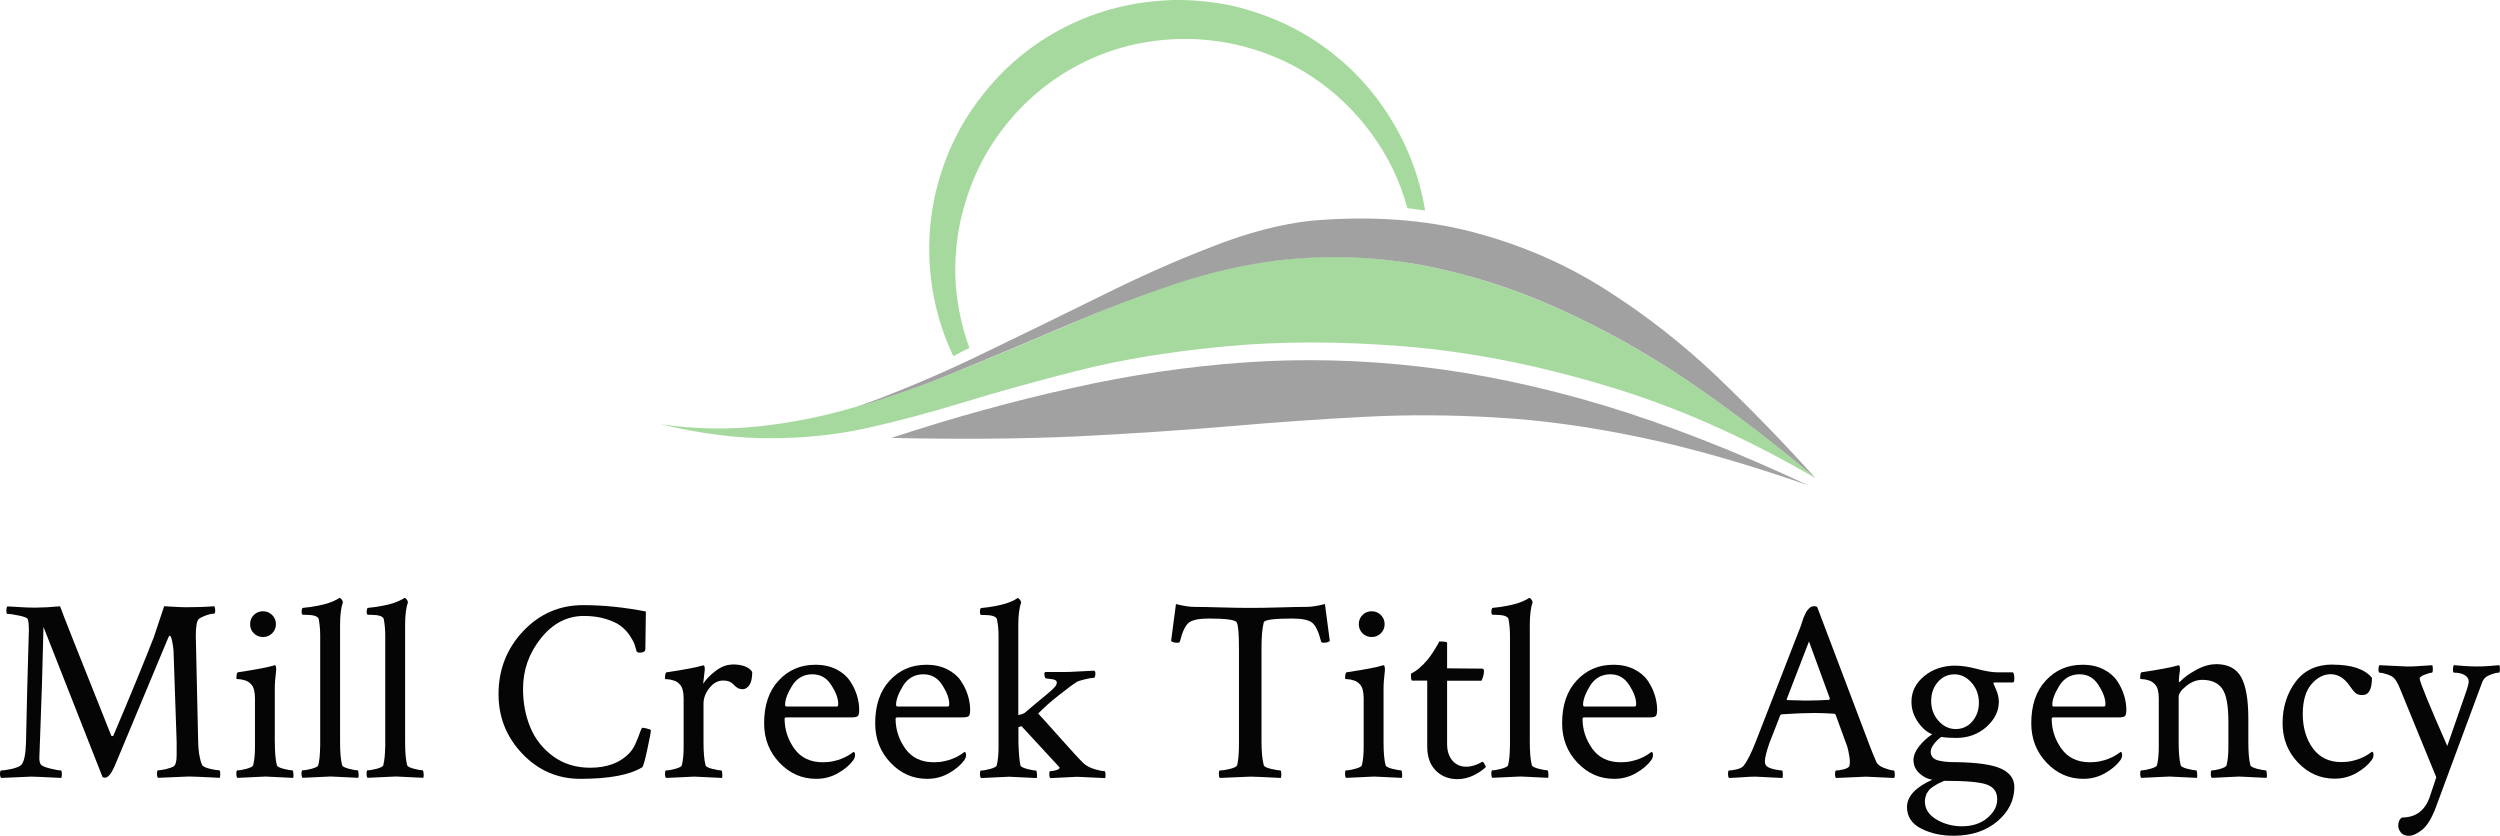 <svg xmlns="http://www.w3.org/2000/svg" id="b" data-name="Layer 2" width="416.23" height="139.15" viewBox="0 0 416.23 139.15"><defs><style>      .f {        fill: #050505;      }      .g {        fill: #a6d99e;      }      .g, .h {        fill-rule: evenodd;      }      .h {        fill: #a1a1a1;      }    </style></defs><g id="c" data-name="Logo"><g id="d" data-name="Text"><path class="f" d="M6.05,101.16c1.06,0,2.38-.07,3.95-.22,.21,.67,3.05,7.84,8.52,21.53,.03,.06,.09,.09,.17,.09,.11,0,.19-.05,.22-.17,2.8-6.59,5.03-12.02,6.7-16.3,0,0,.57-1.72,1.72-5.16,1.83,.12,3.02,.17,3.56,.17,1.77,0,3.38-.05,4.81-.17,.08,.26,.13,.48,.13,.66,0,.4-.07,.59-.22,.59h-.08c-.31,0-.73,.09-1.25,.28-.51,.19-.9,.38-1.16,.58-.34,.26-.52,1.22-.52,2.88,0,.46,.13,6.28,.39,17.45,.02,1.64,.23,2.95,.64,3.95,.11,.26,.54,.48,1.28,.67,.75,.18,1.28,.26,1.59,.26,.11,0,.17,.2,.17,.61,0,.26-.03,.48-.08,.64-2.87-.14-4.57-.22-5.12-.22-.14,0-1.86,.07-5.16,.22-.12-.12-.17-.34-.17-.69,0-.38,.06-.56,.17-.56,.29,0,.73-.07,1.31-.2,.59-.14,1.02-.29,1.27-.44,.34-.2,.52-.81,.52-1.84v-2.28l-.52-15.13c-.02-.46-.1-.99-.23-1.61-.12-.61-.26-.92-.41-.92-.05,0-.13,.1-.22,.3l-8.97,21.49c-.55,1.24-1.09,1.86-1.59,1.86-.09,0-.21-.03-.39-.09l-9.84-25.01c-.06,2.75-.14,5.9-.25,9.45-.12,3.55-.22,6.48-.31,8.8-.09,2.3-.13,3.48-.13,3.55,0,.51,.08,.88,.25,1.11,.18,.23,.7,.45,1.58,.67,.87,.21,1.46,.31,1.75,.31,.11,0,.17,.22,.17,.66,0,.23-.03,.43-.09,.59-2.87-.14-4.53-.22-4.98-.22-.05,0-1.73,.07-5.03,.22-.14-.14-.2-.36-.2-.64,0-.41,.07-.61,.2-.61,.41,0,1-.08,1.78-.26,.79-.19,1.32-.41,1.58-.67,.46-.52,.71-1.77,.77-3.73,.06-2.98,.13-5.91,.2-8.81,.07-2.89,.13-5.16,.19-6.81,.06-1.65,.09-2.7,.09-3.16,0-.72-.06-1.29-.17-1.72-.09-.23-.59-.44-1.47-.62-.89-.19-1.53-.28-1.94-.28-.12,0-.17-.2-.17-.59,0-.32,.05-.54,.17-.66,.49,.03,1.02,.06,1.61,.09,.59,.03,1.13,.06,1.61,.09,.49,.02,1.02,.03,1.59,.03h0Zm36.21,4.28c-.42-.41-.62-.93-.62-1.53s.21-1.11,.62-1.52c.41-.41,.92-.62,1.52-.62s1.11,.21,1.53,.62c.41,.41,.63,.91,.63,1.52s-.21,1.12-.63,1.53c-.42,.42-.93,.62-1.53,.62s-1.1-.21-1.52-.62h0Zm3.5,18.16c0,1.66,.11,2.93,.34,3.81,.05,.21,.42,.41,1.11,.59,.69,.18,1.18,.26,1.47,.26,.08,0,.14,.17,.17,.52,.03,.34,.02,.59-.05,.73-2.87-.14-4.4-.22-4.59-.22s-1.76,.07-4.69,.22c-.12-.12-.17-.35-.17-.7s.05-.55,.17-.55c.34,0,.85-.08,1.52-.26,.68-.19,1.05-.38,1.11-.59,.2-.82,.3-1.82,.3-3v-8.12c0-1.11-.2-1.88-.59-2.31-.29-.34-.65-.58-1.06-.7-.42-.13-.76-.2-1.03-.2s-.41-.03-.41-.09c0-.69,.09-1.04,.27-1.06,3.03-.46,5-.83,5.92-1.12l.09-.05h.12c.11,0,.18,.13,.2,.38,.03,.24,.04,.42,.01,.53-.15,1.15-.22,2.18-.22,3.09v8.86Z"></path><path class="f" d="M53.31,124.41v-18.61c0-.97-.09-1.88-.25-2.75-.15-.46-.88-.69-2.19-.69h-.39c-.18,0-.26-.16-.26-.47,0-.46,.08-.69,.26-.69,.85-.08,1.65-.19,2.38-.34,.74-.14,1.31-.29,1.72-.42,.41-.14,.77-.28,1.05-.41,.29-.13,.51-.24,.66-.33l.17-.14h.09c.11,0,.23,.09,.34,.25,.11,.16,.18,.3,.2,.44-.31,.92-.47,2.17-.47,3.75v19.59c0,1.66,.11,2.93,.34,3.81,.06,.21,.44,.41,1.12,.59,.69,.18,1.17,.26,1.45,.26,.08,0,.14,.17,.17,.52,.03,.34,.01,.59-.05,.73-2.87-.14-4.4-.22-4.59-.22-.17,0-1.73,.07-4.69,.22-.12-.12-.17-.35-.17-.7s.05-.55,.17-.55c.34,0,.85-.08,1.53-.26,.68-.19,1.04-.38,1.09-.59,.2-.82,.3-1.82,.3-3h0Z"></path><path class="f" d="M64.14,124.41v-18.61c0-.97-.09-1.88-.25-2.75-.15-.46-.87-.69-2.19-.69h-.39c-.18,0-.26-.16-.26-.47,0-.46,.09-.69,.26-.69,.85-.08,1.64-.19,2.38-.34,.74-.14,1.31-.29,1.72-.42,.41-.14,.77-.28,1.05-.41,.29-.13,.51-.24,.66-.33l.17-.14h.09c.11,0,.23,.09,.34,.25,.11,.16,.18,.3,.2,.44-.31,.92-.47,2.17-.47,3.75v19.59c0,1.66,.11,2.93,.34,3.81,.06,.21,.44,.41,1.12,.59,.69,.18,1.17,.26,1.45,.26,.08,0,.14,.17,.17,.52,.03,.34,.01,.59-.05,.73-2.87-.14-4.4-.22-4.59-.22-.17,0-1.73,.07-4.69,.22-.12-.12-.17-.35-.17-.7s.05-.55,.17-.55c.34,0,.85-.08,1.53-.26,.68-.19,1.04-.38,1.09-.59,.19-.82,.3-1.82,.3-3h0Z"></path><path class="f" d="M108.37,121.54c0,.31-.2,1.41-.61,3.28-.4,1.88-.68,2.86-.86,2.94-2.09,1.27-5.51,1.91-10.27,1.91-3.78,0-7-1.39-9.66-4.17-2.65-2.78-3.97-6.09-3.97-9.94,0-4.06,1.36-7.55,4.08-10.45,2.73-2.91,6.07-4.36,10.01-4.36,3.38,0,6.86,.36,10.44,1.06-.05,3.84-.08,5.91-.08,6.19,0,.44-.3,.66-.91,.66-.28,0-.47-.07-.56-.22-.09-.38-.2-.75-.33-1.14-.12-.38-.4-.88-.81-1.5-.41-.61-.91-1.14-1.5-1.59-.59-.44-1.41-.83-2.48-1.16-1.07-.33-2.29-.5-3.64-.5-2.8,0-5.19,1.24-7.17,3.72-1.98,2.48-2.97,5.28-2.97,8.41,0,2.31,.4,4.45,1.2,6.39,.8,1.95,2.07,3.56,3.8,4.84,1.74,1.27,3.8,1.91,6.17,1.91,2.84,0,5.04-.83,6.58-2.48,.41-.44,.75-1,1.05-1.7,.3-.69,.53-1.28,.69-1.75,.16-.48,.29-.72,.38-.72,.16,0,.37,.03,.61,.09,.25,.06,.45,.11,.59,.16l.22,.14Z"></path><path class="f" d="M121.9,110.62c1.69,0,2.8,.42,3.34,1.25,0,1-.16,1.73-.47,2.19-.31,.46-.7,.69-1.16,.69-.52,0-1-.24-1.42-.72-.43-.49-1.02-.73-1.77-.73-.89,0-1.66,.42-2.31,1.25-.66,.82-.98,1.7-.98,2.61v6.45c0,1.66,.11,2.93,.34,3.81,.05,.21,.43,.41,1.12,.59,.71,.18,1.2,.26,1.49,.26,.09,0,.15,.17,.17,.52,.03,.34,.02,.59-.03,.73-2.87-.14-4.41-.22-4.64-.22-.18,0-1.74,.07-4.69,.22-.12-.12-.17-.35-.17-.7s.06-.55,.17-.55c.34,0,.85-.08,1.52-.26,.68-.19,1.05-.38,1.11-.59,.2-.82,.3-1.82,.3-3v-8.12c0-1.11-.2-1.88-.61-2.31-.28-.34-.63-.58-1.05-.7-.42-.13-.76-.2-1.03-.2s-.41-.03-.41-.09c0-.69,.08-1.04,.25-1.06,3.04-.46,5.02-.83,5.94-1.12,.03,0,.07,0,.12-.02,.06-.02,.09-.03,.09-.03,.11,0,.18,.13,.2,.38,.03,.24,.03,.42,0,.53l-.25,2.16c.51-.78,1.22-1.5,2.12-2.17,.91-.68,1.8-1.02,2.69-1.02h0Z"></path><path class="f" d="M135.3,112.26c-1.49,0-2.63,.64-3.42,1.91-.78,1.27-1.17,2.32-1.17,3.16,0,.2,.08,.3,.25,.3h8.38c.14,0,.22-.14,.22-.42,0-.91-.39-1.97-1.16-3.16-.77-1.19-1.8-1.78-3.09-1.78h0Zm.42-1.59c1.32,0,2.49,.25,3.49,.75,1,.5,1.76,1.15,2.3,1.94,.53,.78,.91,1.59,1.16,2.41,.25,.81,.38,1.62,.38,2.42,0,.57-.09,.93-.27,1.06-.17,.12-.5,.19-.98,.19h-10.83c-.23,0-.34,.07-.34,.22,0,1.8,.54,3.46,1.62,4.99,1.09,1.51,2.67,2.26,4.73,2.26,.6,0,1.18-.05,1.72-.17,.54-.11,1-.25,1.39-.41,.39-.16,.73-.31,1-.47,.27-.16,.5-.3,.7-.45l.3-.22c.18,0,.27,.19,.27,.56,0,.23-.09,.49-.27,.78-.57,.8-1.42,1.53-2.53,2.17-1.12,.65-2.33,.97-3.66,.97-2.38,0-4.42-.89-6.13-2.69-1.7-1.79-2.55-3.98-2.55-6.56,0-3.01,.8-5.38,2.42-7.12,1.62-1.75,3.65-2.62,6.08-2.62h0Z"></path><path class="f" d="M153.78,112.26c-1.49,0-2.63,.64-3.42,1.91-.78,1.27-1.17,2.32-1.17,3.16,0,.2,.08,.3,.25,.3h8.38c.14,0,.22-.14,.22-.42,0-.91-.39-1.97-1.16-3.16-.77-1.19-1.8-1.78-3.09-1.78h0Zm.42-1.59c1.32,0,2.48,.25,3.48,.75s1.77,1.15,2.3,1.94c.53,.78,.91,1.59,1.16,2.41,.25,.81,.38,1.62,.38,2.42,0,.57-.09,.93-.26,1.06-.17,.12-.5,.19-.98,.19h-10.83c-.23,0-.34,.07-.34,.22,0,1.8,.54,3.46,1.62,4.99,1.09,1.51,2.67,2.26,4.73,2.26,.6,0,1.18-.05,1.72-.17,.54-.11,1-.25,1.39-.41,.39-.16,.73-.31,1-.47,.27-.16,.5-.3,.7-.45l.3-.22c.18,0,.27,.19,.27,.56,0,.23-.09,.49-.27,.78-.57,.8-1.42,1.53-2.53,2.17-1.12,.65-2.34,.97-3.66,.97-2.38,0-4.42-.89-6.12-2.69-1.7-1.79-2.55-3.98-2.55-6.56,0-3.01,.81-5.38,2.42-7.12,1.62-1.75,3.65-2.62,6.08-2.62h0Z"></path><path class="f" d="M179.21,113.59c-.48,.28-1.41,.97-2.78,2.05-1.38,1.07-2.57,2.12-3.58,3.16,.83,.89,1.85,2.01,3.05,3.38,1.21,1.36,2.2,2.45,2.97,3.3,.78,.84,1.31,1.4,1.59,1.66,.49,.41,1.1,.72,1.84,.94,.75,.21,1.28,.31,1.59,.31,.11,0,.17,.23,.17,.69,0,.26-.02,.41-.05,.47-2.87-.14-4.42-.22-4.67-.22-.06,0-1.55,.07-4.47,.22-.12-.12-.17-.33-.17-.66s.05-.5,.17-.5c.28,0,.61-.05,.98-.17,.38-.11,.56-.24,.56-.39,0-.05-.02-.09-.05-.12l-6.28-6.8-.52,.14v2.58c.06,1.89,.18,3.16,.34,3.81,.06,.21,.44,.41,1.12,.59,.69,.18,1.17,.26,1.45,.26,.09,0,.15,.17,.17,.52,.03,.34,.02,.59-.03,.73-2.87-.14-4.4-.22-4.61-.22-.17,0-1.73,.07-4.67,.22-.12-.12-.17-.35-.17-.7s.05-.55,.17-.55c.34,0,.85-.08,1.52-.26,.67-.19,1.04-.38,1.09-.59,.21-.82,.31-1.82,.31-3v-18.61c0-.97-.09-1.88-.27-2.75-.15-.46-.87-.69-2.19-.69h-.39c-.17,0-.25-.16-.25-.47,0-.46,.08-.69,.25-.69,.86-.08,1.66-.19,2.39-.34,.73-.14,1.3-.29,1.72-.42,.41-.14,.77-.28,1.05-.41,.29-.13,.49-.24,.61-.33l.2-.14h.09c.11,0,.23,.09,.34,.25,.11,.16,.19,.3,.22,.44-.32,.92-.48,2.17-.48,3.75v15.03c.6-.14,.96-.27,1.08-.39,.63-.54,1.3-1.1,1.98-1.67,.69-.57,1.2-1,1.55-1.28,.34-.29,.67-.58,.99-.86,.31-.29,.52-.52,.64-.69,.11-.18,.17-.35,.17-.52,0-.34-.32-.54-.95-.59-.63-.06-.95-.12-.99-.19-.2-.57-.18-.9,.05-.99h3.39c.44,0,.89-.01,1.36-.05,.47-.03,1.02-.05,1.67-.08,.64-.03,1.21-.06,1.7-.09,.11,.06,.18,.2,.19,.39,.02,.2,0,.39-.06,.56-.05,.17-.11,.25-.17,.25-.38,0-.91,.09-1.59,.26-.69,.17-1.15,.32-1.38,.47h0Z"></path><path class="f" d="M203.34,101.13c1.96,.06,3.57,.08,4.83,.08s2.88-.02,4.86-.08c1.98-.06,3.51-.09,4.59-.09,.72,0,1.71-.16,2.97-.47l.81,6.14c-.2,.2-.54,.3-1.03,.3-.25,0-.39-.07-.42-.22-.41-1.6-.9-2.64-1.48-3.11-.59-.47-1.7-.7-3.33-.7-3.04,0-4.62,.21-4.73,.64-.25,.92-.38,2.35-.38,4.3v15.52c0,1.66,.12,2.98,.38,3.98,.06,.21,.46,.41,1.2,.59,.75,.18,1.27,.26,1.55,.26,.11,0,.17,.22,.17,.66,0,.23-.03,.43-.08,.59-2.87-.14-4.53-.22-4.99-.22-.15,0-1.87,.07-5.16,.22-.12-.12-.17-.33-.17-.64,0-.41,.05-.61,.17-.61,.38,0,.93-.08,1.66-.25,.73-.18,1.13-.38,1.22-.61,.2-.77,.3-2.04,.3-3.81v-15.56c0-2.49-.12-3.96-.38-4.42-.23-.43-1.78-.64-4.64-.64-1.64,0-2.75,.23-3.34,.7-.59,.47-1.07,1.51-1.47,3.11-.03,.15-.18,.22-.44,.22-.49,0-.83-.1-1.03-.3l.81-6.14c1.26,.31,2.25,.47,2.97,.47,1.09,0,2.62,.03,4.58,.09h0Z"></path><path class="f" d="M226.85,105.44c-.42-.41-.62-.93-.62-1.53s.21-1.11,.62-1.52c.41-.41,.92-.62,1.52-.62s1.11,.21,1.53,.62c.41,.41,.63,.91,.63,1.52s-.21,1.12-.63,1.53c-.42,.42-.93,.62-1.53,.62s-1.1-.21-1.52-.62h0Zm3.5,18.16c0,1.66,.11,2.93,.34,3.81,.05,.21,.42,.41,1.11,.59,.69,.18,1.18,.26,1.47,.26,.08,0,.14,.17,.17,.52,.03,.34,.02,.59-.05,.73-2.87-.14-4.4-.22-4.59-.22s-1.76,.07-4.69,.22c-.12-.12-.17-.35-.17-.7s.06-.55,.17-.55c.34,0,.85-.08,1.52-.26,.67-.19,1.05-.38,1.11-.59,.2-.82,.3-1.82,.3-3v-8.12c0-1.11-.2-1.88-.59-2.31-.29-.34-.65-.58-1.06-.7-.42-.13-.76-.2-1.03-.2s-.41-.03-.41-.09c0-.69,.09-1.04,.27-1.06,3.03-.46,5-.83,5.92-1.12l.09-.05h.12c.11,0,.18,.13,.2,.38,.03,.24,.04,.42,.02,.53-.15,1.15-.22,2.18-.22,3.09v8.86Z"></path><path class="f" d="M237.61,113.32h-2.48c-.15,0-.22-.3-.22-.89,0-.18,.02-.28,.05-.31,.82-.36,1.72-1.12,2.7-2.26,.31-.38,.62-.8,.92-1.27,.3-.48,.55-.89,.75-1.23,.2-.34,.3-.53,.3-.56,.86,0,1.3,.07,1.3,.22v4.25c.74,0,1.87,.01,3.39,.03,1.52,.01,2.32,.02,2.41,.02,.23,0,.34,.13,.34,.39,0,.51-.14,1.06-.42,1.63h-5.72v10.53c0,1.15,.29,2.06,.87,2.75,.59,.69,1.36,1.03,2.3,1.03,.86,0,1.75-.27,2.67-.81,.08-.06,.21,.06,.38,.36,.18,.3,.25,.47,.22,.5-.43,.46-1.09,.91-1.97,1.36-.89,.44-1.8,.66-2.75,.66-1.44,0-2.64-.47-3.59-1.41-.96-.95-1.44-2.3-1.44-4.05v-10.92Z"></path><path class="f" d="M251.4,124.41v-18.61c0-.97-.09-1.88-.25-2.75-.15-.46-.87-.69-2.19-.69h-.39c-.18,0-.27-.16-.27-.47,0-.46,.09-.69,.27-.69,.85-.08,1.64-.19,2.37-.34,.74-.14,1.31-.29,1.72-.42,.41-.14,.77-.28,1.05-.41,.29-.13,.51-.24,.66-.33l.17-.14h.09c.11,0,.23,.09,.34,.25,.11,.16,.18,.3,.2,.44-.31,.92-.47,2.17-.47,3.75v19.59c0,1.66,.11,2.93,.34,3.81,.06,.21,.44,.41,1.13,.59,.69,.18,1.17,.26,1.45,.26,.08,0,.14,.17,.17,.52,.03,.34,.02,.59-.05,.73-2.87-.14-4.4-.22-4.59-.22-.17,0-1.73,.07-4.69,.22-.12-.12-.17-.35-.17-.7s.05-.55,.17-.55c.34,0,.85-.08,1.53-.26,.67-.19,1.04-.38,1.09-.59,.2-.82,.3-1.82,.3-3h0Z"></path><path class="f" d="M268.16,112.26c-1.49,0-2.63,.64-3.42,1.91-.78,1.27-1.17,2.32-1.17,3.16,0,.2,.08,.3,.25,.3h8.37c.14,0,.22-.14,.22-.42,0-.91-.39-1.97-1.16-3.16-.77-1.19-1.8-1.78-3.09-1.78h0Zm.42-1.59c1.32,0,2.48,.25,3.48,.75,1,.5,1.77,1.15,2.3,1.94,.53,.78,.91,1.59,1.16,2.41,.25,.81,.38,1.62,.38,2.42,0,.57-.09,.93-.27,1.06-.17,.12-.5,.19-.98,.19h-10.83c-.23,0-.34,.07-.34,.22,0,1.8,.54,3.46,1.62,4.99,1.09,1.51,2.67,2.26,4.73,2.26,.6,0,1.18-.05,1.72-.17,.54-.11,1-.25,1.39-.41,.4-.16,.73-.31,1-.47,.27-.16,.5-.3,.7-.45l.3-.22c.18,0,.27,.19,.27,.56,0,.23-.09,.49-.27,.78-.57,.8-1.42,1.53-2.53,2.17-1.12,.65-2.34,.97-3.66,.97-2.38,0-4.42-.89-6.12-2.69-1.7-1.79-2.55-3.98-2.55-6.56,0-3.01,.8-5.38,2.42-7.12,1.63-1.75,3.65-2.62,6.08-2.62h0Z"></path><path class="f" d="M302.54,101.04l8.59,22.69c.51,1.34,.93,2.38,1.25,3.09,.16,.43,.61,.78,1.33,1.05,.72,.27,1.25,.41,1.59,.41,.11,0,.17,.28,.17,.83,0,.12-.03,.26-.09,.42-2.87-.14-4.44-.22-4.72-.22-.03,0-1.7,.07-4.98,.22-.12-.12-.17-.35-.16-.7,0-.36,.07-.55,.19-.55,.34,0,.77-.07,1.28-.2,.52-.14,.83-.33,.92-.56,.05-.23,.08-.46,.08-.69,0-.38-.05-.81-.16-1.31-.09-.5-.18-.89-.27-1.19l-.17-.47-1.77-4.86c-.09-.11-.17-.17-.27-.17-1.12-.08-2.2-.12-3.27-.12-1.49,0-3.31,.07-5.45,.22l-.22,.12-1.84,4.73c-.49,1.43-.73,2.41-.73,2.95,0,.41,.11,.7,.34,.86,.26,.21,.68,.38,1.25,.5,.57,.12,.99,.19,1.25,.19,.08,0,.13,.17,.14,.52,.02,.34,0,.59-.06,.73-2.87-.14-4.34-.22-4.42-.22-.57,0-1.07,.01-1.5,.05-.43,.03-.91,.06-1.44,.09-.53,.03-1.04,.05-1.53,.08-.12-.12-.17-.33-.17-.64,0-.41,.05-.61,.17-.61,.34,0,.79-.07,1.33-.2,.55-.14,.93-.35,1.12-.61,.6-.77,1.27-2.11,2.02-4.03l7.48-19.22c.05-.13,.12-.36,.22-.67,.1-.32,.18-.56,.24-.72,.06-.16,.15-.35,.27-.59,.11-.25,.21-.43,.3-.55,.09-.11,.2-.24,.33-.38,.13-.14,.28-.24,.44-.3,.16-.06,.33-.09,.53-.09l.39,.12Zm-4.98,15.52c1.49,.05,2.5,.08,3.05,.08,1.26,0,2.56-.04,3.91-.12l.14-.22-3.48-9.5-3.7,9.59c0,.12,.03,.17,.09,.17h0Z"></path><path class="f" d="M332.52,133.05c0-1.21-.59-2.02-1.77-2.44-1.17-.41-3.5-.61-7-.61-.05,0-.14,.02-.25,.08-.03,.03-.16,.09-.39,.19-.23,.1-.38,.17-.44,.2-.05,.03-.18,.11-.38,.23-.2,.12-.34,.21-.41,.25-.07,.05-.2,.14-.38,.27-.17,.12-.28,.24-.34,.34-.05,.1-.14,.22-.25,.36-.12,.14-.2,.29-.23,.44-.04,.14-.09,.31-.14,.49-.04,.19-.06,.38-.06,.59,0,1.23,.63,2.22,1.91,2.99,1.28,.76,2.7,1.14,4.25,1.14,1.72,0,3.12-.46,4.22-1.37,1.1-.92,1.66-1.97,1.66-3.14h0Zm-11-16.38c0,1.31,.41,2.43,1.22,3.34,.82,.92,1.78,1.37,2.87,1.37s2.04-.42,2.77-1.28c.73-.86,1.09-1.89,1.09-3.09,0-1.32-.41-2.44-1.23-3.36-.81-.91-1.76-1.38-2.84-1.38s-2.04,.43-2.78,1.3c-.73,.86-1.09,1.89-1.09,3.09h0Zm4.05-5.84c1.06,0,2.28,.19,3.66,.56,1.38,.37,2.5,.55,3.39,.55h2.48c.18,.06,.27,.42,.27,1.08,0,.41-.09,.61-.27,.61h-3.05c-.12,0-.17,.04-.17,.13l.44,1.03c.31,.69,.47,1.38,.47,2.06,0,1.54-.69,2.93-2.06,4.17-1.38,1.23-3.07,1.84-5.08,1.84-.92,0-1.72-.05-2.41-.17-.37,.2-.76,.56-1.17,1.08-.42,.51-.62,.97-.62,1.37s.11,.72,.34,.97c.23,.24,.55,.41,.98,.52,.43,.09,.84,.16,1.23,.2,.41,.04,.88,.06,1.44,.06h.3c3.55,.06,6.04,.43,7.47,1.11,1.44,.67,2.16,1.68,2.16,3.03,0,2.19-.93,4.09-2.8,5.69-1.87,1.59-4.26,2.4-7.17,2.42-2.03,.03-3.86-.35-5.48-1.16-1.62-.8-2.42-2.01-2.42-3.61,0-1.77,1.4-3.29,4.2-4.55-.77-.12-1.48-.47-2.14-1.08-.66-.6-.98-1.34-.98-2.2,0-.74,.32-1.51,.95-2.31,.64-.8,1.37-1.46,2.17-1.98-.85-.31-1.65-.99-2.37-2.03-.73-1.05-1.09-2.18-1.09-3.38,0-1.69,.71-3.11,2.12-4.27,1.41-1.16,3.16-1.75,5.22-1.75h0Z"></path><path class="f" d="M346.28,112.26c-1.49,0-2.63,.64-3.42,1.91-.78,1.27-1.17,2.32-1.17,3.16,0,.2,.08,.3,.25,.3h8.38c.14,0,.22-.14,.22-.42,0-.91-.39-1.97-1.16-3.16-.77-1.19-1.81-1.78-3.09-1.78h0Zm.42-1.59c1.32,0,2.48,.25,3.48,.75,1,.5,1.77,1.15,2.3,1.94,.53,.78,.91,1.59,1.16,2.41,.25,.81,.38,1.62,.38,2.42,0,.57-.09,.93-.27,1.06-.17,.12-.5,.19-.99,.19h-10.83c-.23,0-.34,.07-.34,.22,0,1.8,.54,3.46,1.62,4.99,1.09,1.51,2.67,2.26,4.73,2.26,.6,0,1.18-.05,1.72-.17,.54-.11,1-.25,1.39-.41,.39-.16,.73-.31,1-.47,.27-.16,.5-.3,.7-.45l.3-.22c.18,0,.27,.19,.27,.56,0,.23-.09,.49-.27,.78-.57,.8-1.42,1.53-2.53,2.17-1.12,.65-2.34,.97-3.66,.97-2.37,0-4.42-.89-6.12-2.69-1.7-1.79-2.55-3.98-2.55-6.56,0-3.01,.8-5.38,2.42-7.12,1.62-1.75,3.65-2.62,6.08-2.62h0Z"></path><path class="f" d="M368.93,110.57c2,0,3.4,.72,4.2,2.16,.8,1.43,1.2,3.75,1.2,6.95v3.92c0,1.66,.11,2.93,.34,3.81,.06,.21,.44,.41,1.12,.59,.69,.18,1.17,.26,1.45,.26,.08,0,.14,.17,.17,.52,.03,.34,.02,.59-.05,.73-2.87-.14-4.4-.22-4.59-.22-.05,0-1.56,.07-4.52,.22-.12-.12-.17-.35-.17-.7s.05-.55,.17-.55c.34,0,.82-.08,1.44-.26,.62-.19,.96-.38,1.02-.59,.2-.82,.3-1.82,.3-3v-4.3c0-2.66-.34-4.48-1.03-5.45-.69-.98-1.81-1.47-3.34-1.47-.92,0-1.8,.34-2.64,1.02-.84,.67-1.27,1.28-1.27,1.83v7.56c0,1.66,.11,2.93,.34,3.81,.05,.21,.42,.41,1.11,.59,.69,.18,1.18,.26,1.47,.26,.08,0,.13,.17,.16,.52,.03,.34,.02,.59-.03,.73-2.87-.14-4.4-.22-4.59-.22-.18,0-1.74,.07-4.69,.22-.12-.12-.17-.35-.17-.7s.05-.55,.17-.55c.34,0,.85-.08,1.51-.26,.68-.19,1.05-.38,1.11-.59,.2-.82,.3-1.82,.3-3v-8.12c0-1.11-.2-1.88-.61-2.31-.28-.34-.63-.58-1.05-.7-.42-.13-.76-.2-1.03-.2s-.41-.03-.41-.09c0-.69,.08-1.04,.25-1.06,3.04-.46,5.02-.83,5.94-1.12,.03,0,.07,0,.13-.02,.06-.02,.09-.03,.09-.03,.11,0,.18,.13,.2,.38,.03,.24,.03,.42,0,.53-.12,.81-.17,1.38-.17,1.72,0,.12,.03,.17,.09,.17,.03,0,.07-.02,.12-.08,.66-.69,1.55-1.34,2.69-1.95,1.13-.63,2.22-.94,3.25-.94h0Z"></path><path class="f" d="M388.38,110.66c3.16,0,5.33,.73,6.53,2.19,0,1.92-.53,2.87-1.58,2.87-.49,0-.87-.1-1.12-.31-.26-.22-.59-.61-.99-1.19-.89-1.31-1.95-1.97-3.19-1.97-1.17,0-2.24,.56-3.2,1.67-.96,1.12-1.44,2.78-1.44,4.98s.57,4.2,1.7,5.72c1.13,1.51,2.7,2.26,4.7,2.26,.6,0,1.18-.05,1.72-.17,.54-.11,1-.25,1.39-.41,.39-.16,.73-.31,1-.47,.27-.16,.5-.3,.7-.45l.3-.22c.18,0,.27,.19,.27,.56,0,.23-.09,.49-.27,.78-.57,.8-1.42,1.53-2.53,2.17-1.12,.65-2.34,.97-3.66,.97-2.38,0-4.42-.89-6.13-2.69-1.7-1.79-2.55-3.98-2.55-6.56s.71-4.91,2.14-6.84c1.44-1.94,3.5-2.91,6.19-2.91h0Z"></path><path class="f" d="M400.81,110.96c.48,0,.93,0,1.34-.03,.41-.03,.89-.06,1.42-.09s.99-.06,1.39-.09c.06,.18,.09,.4,.09,.66,0,.4-.06,.59-.17,.59-.23,0-.61,.11-1.14,.31-.53,.2-.82,.4-.88,.59v.08c0,.52,1.53,4.26,4.59,11.22l3.27-9.41c.2-.6,.3-1.05,.3-1.33,0-.44-.23-.79-.67-1.06-.44-.27-1.03-.41-1.78-.41-.12,0-.17-.19-.17-.56,0-.34,.05-.57,.17-.69,.38,.03,.93,.08,1.67,.14,.75,.06,1.47,.08,2.16,.08,.63,0,1.32-.02,2.06-.08,.75-.06,1.3-.11,1.67-.14,.06,.18,.09,.4,.09,.66,0,.4-.06,.59-.17,.59-.38,0-.89,.13-1.53,.39-.65,.26-1.07,.68-1.27,1.25l-7.69,20.75c-.66,1.78-1.4,3.02-2.23,3.72-.84,.69-1.59,1.05-2.28,1.05-.61,0-1.05-.19-1.34-.56-.28-.37-.42-.73-.42-1.11,0-.62,.2-1.09,.61-1.37,2.38,0,3.95-1.23,4.72-3.69,.14-.44,.32-.96,.52-1.56,.21-.59,.37-1.08,.48-1.45l-6.16-15.05c-.31-.69-.6-1.17-.86-1.45-.25-.26-.64-.47-1.17-.64-.53-.18-.95-.27-1.26-.27-.12,0-.17-.19-.17-.56,0-.34,.05-.57,.17-.69,2.95,.15,4.49,.22,4.64,.22h0Z"></path></g><g id="e" data-name="Shapes"><path class="h" d="M148.39,72.91c11.36,.25,21.64,.17,30.82-.25,9.19-.46,17.68-1.03,25.48-1.69,7.8-.67,15.31-1.2,22.52-1.57,7.22-.38,14.55-.33,22.02,.12,7.43,.42,15.35,1.51,23.78,3.27,8.43,1.76,17.75,4.42,27.99,7.99-11.95-5.62-23.25-10.04-33.91-13.27-10.65-3.19-20.9-5.35-30.76-6.48-9.85-1.13-19.54-1.36-29.06-.69-9.52,.67-19.12,2.09-28.81,4.27-9.73,2.14-19.75,4.91-30.06,8.3"></path><path class="g" d="M302.3,79.64c-6.75-5.79-13.69-11.09-20.82-15.91-7.13-4.82-14.45-8.93-21.96-12.33-7.5-3.4-15.2-5.83-23.08-7.3-7.84-1.47-15.87-1.72-24.09-.75-5.7,.75-11.41,2.09-17.11,4.02-5.75,1.93-11.49,4.15-17.24,6.67-5.79,2.47-11.62,4.93-17.49,7.36-5.91,2.43-11.87,4.53-17.86,6.29-5.33,1.59-10.69,2.68-16.11,3.27-5.45,.59-10.96,.48-16.54-.32,6.71,1.59,12.81,2.37,18.31,2.32,5.45,0,10.71-.54,15.78-1.63,5.12-1.14,10.49-2.56,16.11-4.28,5.62-1.72,11.95-3.48,19-5.28,7.17-1.84,15.41-3.21,24.72-4.09,9.27-.88,19.27-.88,30.01,0,10.73,.88,21.89,3.06,33.46,6.54,11.58,3.44,23.21,8.58,34.91,15.41"></path><path class="h" d="M302.3,79.64c-5.28-5.87-10.8-11.56-16.54-17.05-5.75-5.45-11.93-10.27-18.56-14.46-6.67-4.23-14-7.4-22.02-9.5-8.01-2.1-16.94-2.73-26.8-1.89-5.12,.55-10.65,1.99-16.6,4.34-6,2.3-12.27,5.1-18.81,8.36-6.54,3.23-13.21,6.48-20,9.75-6.79,3.27-13.56,6.12-20.32,8.55,6-1.76,11.93-3.88,17.8-6.35,5.87-2.43,11.7-4.89,17.49-7.36,5.79-2.48,11.56-4.68,17.3-6.6,5.7-1.93,11.4-3.27,17.11-4.03,8.22-.96,16.25-.73,24.09,.69,7.88,1.47,15.58,3.9,23.08,7.3,7.51,3.39,14.83,7.5,21.96,12.33,7.12,4.87,14.07,10.17,20.82,15.91"></path><path class="g" d="M161.4,57.94c-1.21-3.35-1.97-6.81-2.26-10.38-.26-3.56,0-7.12,.75-10.69,1.3-5.87,3.69-11.05,7.17-15.54,3.49-4.53,7.76-8.09,12.84-10.7,5.03-2.6,10.56-3.98,16.61-4.15,2.93-.04,5.85,.23,8.74,.82,4.86,1.05,9.26,2.88,13.21,5.48,3.9,2.6,7.21,5.78,9.94,9.55,2.73,3.74,4.7,7.84,5.92,12.33,1,.13,1.99,.25,2.95,.38-.92-5.54-2.85-10.65-5.78-15.35-2.89-4.7-6.6-8.68-11.14-11.95-4.57-3.27-9.75-5.56-15.54-6.86-3.14-.63-6.31-.92-9.49-.88-6.55,.21-12.56,1.72-18.05,4.53-5.5,2.81-10.13,6.67-13.9,11.57-3.81,4.86-6.41,10.48-7.8,16.86-.92,4.53-1.11,9.04-.56,13.52,.54,4.49,1.78,8.76,3.71,12.83,.88-.51,1.78-.96,2.7-1.39"></path></g></g></svg>